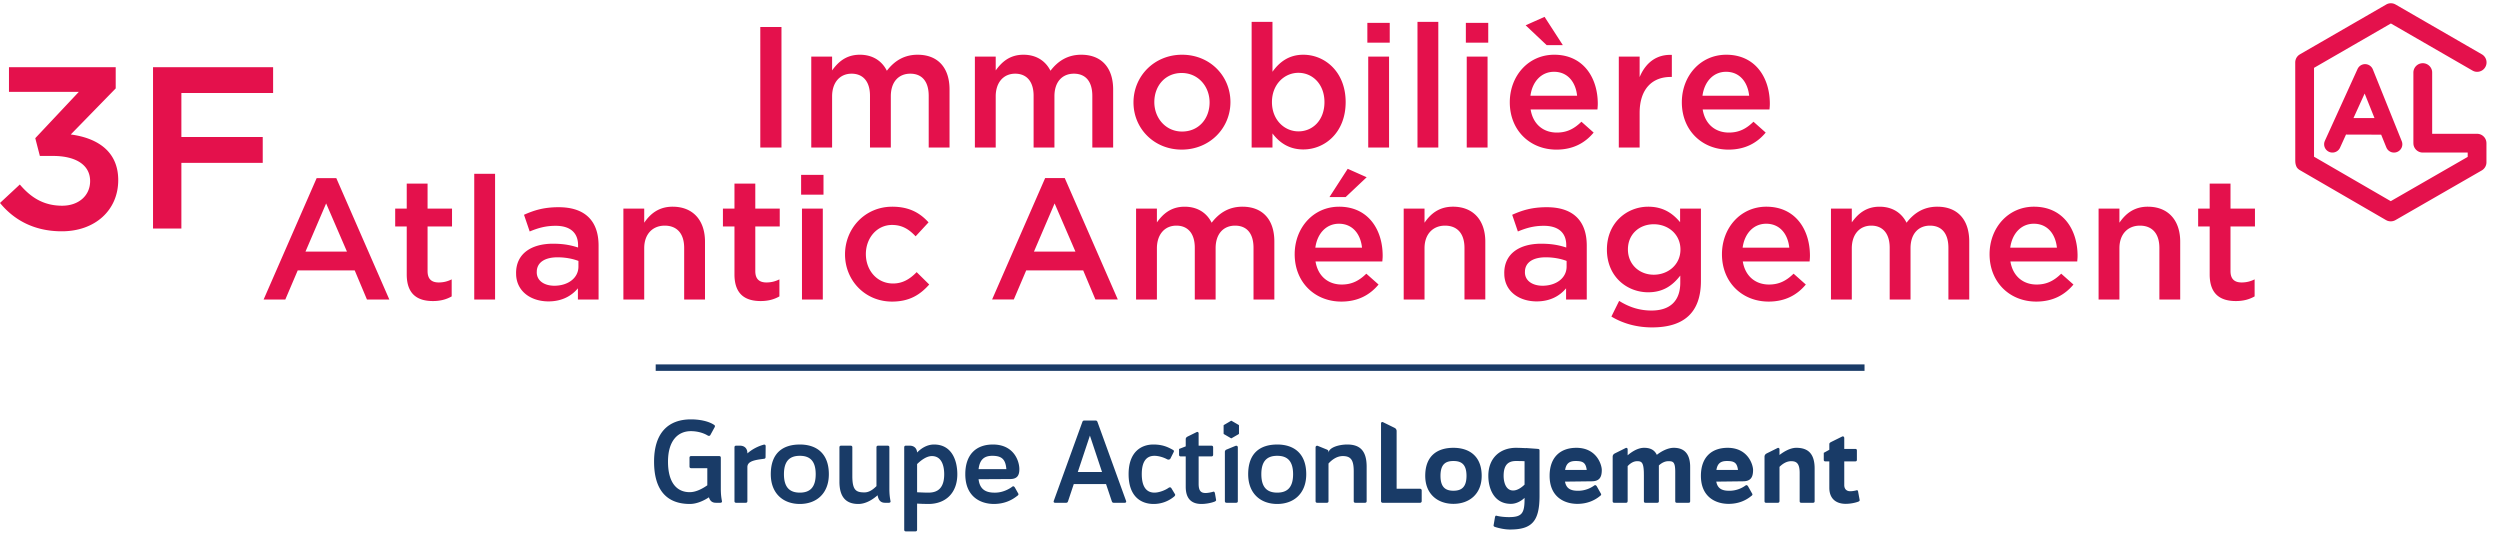 <svg xmlns="http://www.w3.org/2000/svg" viewBox="0 0 234 51"><g fill="none" fill-rule="evenodd"><path fill="#E4114C" d="M154.275 19.347c1.434 0 2.321.66 2.982 1.45v-1.273h1.95v6.77c0 3.013-1.643 4.351-4.577 4.351-1.402 0-2.708-.354-3.804-1.015l.725-1.467c.903.564 1.87.903 3.03.903 1.741 0 2.693-.903 2.693-2.612v-.66c-.71.918-1.596 1.563-2.999 1.563-1.998 0-3.868-1.466-3.868-3.997 0-2.53 1.885-4.013 3.868-4.013zm36.108 0c2.708 0 4.077 2.127 4.077 4.593l-.004.174-.027.358h-6.255c.227 1.386 1.194 2.16 2.45 2.16.952 0 1.63-.355 2.305-1.016l1.146 1.016c-.807.967-1.92 1.596-3.483 1.596-2.465 0-4.368-1.79-4.368-4.433 0-2.45 1.725-4.449 4.159-4.449zm-25.05 0c2.708 0 4.078 2.127 4.078 4.593 0 .178-.016.339-.032.532h-6.254c.226 1.386 1.194 2.16 2.45 2.16.952 0 1.628-.355 2.305-1.016l1.144 1.016c-.806.967-1.918 1.596-3.482 1.596-2.465 0-4.367-1.79-4.367-4.433 0-2.45 1.725-4.449 4.158-4.449zm-39.992 0c2.707 0 4.077 2.127 4.077 4.593l-.004.174-.028.358h-6.253c.225 1.386 1.192 2.16 2.45 2.16.95 0 1.627-.355 2.304-1.015l1.145 1.015c-.806.967-1.919 1.596-3.482 1.596-2.466 0-4.368-1.79-4.368-4.433 0-2.45 1.725-4.448 4.159-4.448zm-41.83 0c1.611 0 2.61.596 3.4 1.466l-1.208 1.306c-.597-.629-1.225-1.064-2.208-1.064-1.42 0-2.45 1.225-2.45 2.724 0 1.531 1.047 2.756 2.546 2.756.919 0 1.596-.435 2.208-1.064l1.177 1.16c-.838.935-1.822 1.597-3.481 1.597-2.531 0-4.4-1.983-4.4-4.417 0-2.434 1.869-4.464 4.415-4.464zm-31.224.048c2.515 0 3.74 1.321 3.74 3.595v5.044h-1.935v-1.048c-.58.694-1.467 1.225-2.756 1.225-1.554 0-2.929-.853-3.025-2.447l-.005-.212c0-1.837 1.467-2.74 3.45-2.74 1.031 0 1.692.145 2.352.355v-.21c0-1.176-.741-1.821-2.095-1.821-.95 0-1.66.21-2.434.531l-.532-1.562c.935-.42 1.854-.71 3.24-.71zm92.494 0c2.514 0 3.74 1.321 3.74 3.595v5.044h-1.936v-1.048c-.579.694-1.466 1.225-2.755 1.225-1.555 0-2.929-.853-3.025-2.447l-.005-.212c0-1.837 1.466-2.74 3.449-2.74 1.031 0 1.692.145 2.353.355v-.21c0-1.176-.741-1.821-2.096-1.821-.95 0-1.66.21-2.433.531l-.532-1.562c.935-.42 1.853-.71 3.24-.71zm-74.085-2.208v2.337h2.288V21.2h-2.288v4.174c0 .757.387 1.064 1.047 1.064.436 0 .822-.097 1.21-.29v1.595c-.484.274-1.032.435-1.757.435-1.435 0-2.45-.628-2.45-2.498V21.2h-1.08v-1.677h1.08v-2.337h1.95zm138.08 0v2.337h2.288V21.2h-2.289v4.174c0 .757.387 1.064 1.048 1.064.435 0 .822-.097 1.21-.29v1.595c-.485.274-1.032.435-1.757.435-1.436 0-2.45-.628-2.45-2.498V21.2h-1.08v-1.677h1.08v-2.337h1.95zm-168.755 0v2.337h2.288V21.2h-2.288v4.174c0 .757.387 1.064 1.047 1.064.435 0 .822-.097 1.21-.29v1.595c-.484.274-1.033.435-1.758.435-1.434 0-2.45-.628-2.45-2.498V21.2h-1.08v-1.677h1.08v-2.337h1.95zm-8.544-.516l4.964 11.363h-2.095l-1.145-2.724h-5.335l-1.16 2.724h-2.031l4.964-11.363h1.838zm45.538 2.853v8.51h-1.95v-8.51h1.95zm104.324-.177c1.854 0 2.982 1.176 2.982 3.255v5.432h-1.95V23.2c0-1.354-.629-2.08-1.725-2.08-1.063 0-1.82.742-1.82 2.112v4.803h-1.951v-4.851c0-1.322-.645-2.064-1.725-2.064s-1.821.806-1.821 2.128v4.787h-1.95v-8.51h1.95v1.29c.548-.758 1.29-1.467 2.595-1.467 1.225 0 2.079.596 2.53 1.499.693-.903 1.596-1.5 2.885-1.5zm-118.381 0c1.918 0 3.03 1.289 3.03 3.271v5.416h-1.95V23.2c0-1.322-.66-2.08-1.821-2.08-1.128 0-1.918.79-1.918 2.112v4.803h-1.95v-8.51h1.95v1.322c.547-.806 1.338-1.5 2.659-1.5zm53.339 0c1.853 0 2.982 1.176 2.982 3.255v5.432h-1.95V23.2c0-1.354-.629-2.08-1.725-2.08-1.064 0-1.822.742-1.822 2.112v4.803h-1.95v-4.851c0-1.322-.644-2.064-1.724-2.064s-1.822.806-1.822 2.128v4.787h-1.95v-8.51h1.95v1.29c.548-.758 1.29-1.467 2.595-1.467 1.226 0 2.08.596 2.53 1.499.693-.903 1.596-1.5 2.886-1.5zm84.741 0c1.918 0 3.03 1.289 3.03 3.271v5.416h-1.95V23.2c0-1.322-.661-2.08-1.822-2.08-1.128 0-1.918.79-1.918 2.112v4.803h-1.95v-8.51h1.95v1.322c.549-.806 1.339-1.5 2.66-1.5zM99.662 16.67l4.965 11.363h-2.096l-1.144-2.724h-5.335l-1.16 2.724H92.86l4.965-11.363h1.837zm36.333 2.676c1.918 0 3.03 1.289 3.03 3.271v5.416h-1.95V23.2c0-1.322-.661-2.08-1.821-2.08-1.128 0-1.918.79-1.918 2.112v4.803h-1.95v-8.51h1.95v1.322c.548-.806 1.337-1.5 2.659-1.5zm-89.656-3.079v11.766h-1.95V16.268h1.95zm98.345 7.817c-1.163 0-1.877.451-1.945 1.243l-.006.16c0 .805.727 1.257 1.645 1.257 1.29 0 2.256-.726 2.256-1.79v-.531c-.5-.194-1.192-.339-1.95-.339zm-92.493 0c-1.164 0-1.877.451-1.945 1.243l-.006.16c0 .805.726 1.257 1.644 1.257 1.29 0 2.257-.726 2.257-1.79v-.531c-.5-.194-1.193-.339-1.95-.339zm102.6-3.094c-1.354 0-2.418.935-2.418 2.353 0 1.418 1.08 2.37 2.418 2.37 1.354 0 2.499-.952 2.499-2.354 0-1.434-1.145-2.37-2.499-2.37zm-56.08-1.95l-1.934 4.512h3.885l-1.951-4.512zm-68.185 0l-1.934 4.512h3.884l-1.95-4.512zm159.84 1.901c-1.192 0-2.03.919-2.207 2.24h4.368c-.13-1.256-.87-2.24-2.16-2.24zm-25.048 0c-1.193 0-2.031.919-2.208 2.24h4.367c-.128-1.256-.87-2.24-2.16-2.24zm-39.993 0c-1.193 0-2.031.92-2.209 2.24h4.368c-.128-1.257-.87-2.24-2.159-2.24zM10.83 6.29v1.985l-4.207 4.313c2.308.304 4.443 1.446 4.443 4.272 0 2.805-2.157 4.79-5.285 4.79-2.632 0-4.508-1.1-5.781-2.653l1.855-1.727c1.079 1.273 2.287 1.985 3.97 1.985 1.488 0 2.61-.906 2.61-2.309 0-1.51-1.338-2.35-3.474-2.35h-1.23l-.43-1.662 4.077-4.336H.84V6.29h9.989zm14.733 0v2.416h-8.586v4.12h7.615v2.417h-7.615v6.148h-2.654V6.29h11.24zM223.788.305a.88.88 0 01.334.066l.104.051 8.075 4.662a.875.875 0 01.32 1.2.861.861 0 01-.536.409.85.85 0 01-.558-.038l-.104-.052-7.635-4.406-7.196 4.154v8.317l7.145 4.14.039.02 7.2-4.143v-.405h-4.205a.88.88 0 01-.872-.776l-.006-.102v-6.62a.88.88 0 011.752-.103l.006.102v5.743h4.204c.449 0 .82.34.87.776l.007.102v1.789a.88.88 0 01-.343.696l-.096.065-8.083 4.652a.895.895 0 01-.774.048l-.102-.05-8.102-4.698-.066-.048a.823.823 0 01-.186-.196 1.222 1.222 0 01-.138-.495l-.005-.126-.003-9.195a.88.88 0 01.344-.695l.097-.065L223.35.422a.865.865 0 01.438-.117zM126.146 15.8l1.774.79-1.967 1.855h-1.515l1.708-2.645zm-49.067.565v1.854h-2.095v-1.854h2.095zM221.373 6.003a.787.787 0 01.677.394l.046.093 2.706 6.722a.775.775 0 01-.433 1.012.773.773 0 01-.964-.336l-.046-.095-.483-1.191-3.15-.001-.137-.013-.563 1.238a.779.779 0 01-1.455-.546l.037-.099 3.059-6.722a.777.777 0 01.706-.456zm-110.733-.88c2.61 0 4.529 1.983 4.529 4.433 0 2.433-1.934 4.448-4.561 4.448-2.595 0-4.514-1.982-4.514-4.416 0-2.45 1.935-4.465 4.546-4.465zm50.938 0c2.707 0 4.078 2.127 4.078 4.595 0 .177-.016.337-.033.53h-6.253c.225 1.387 1.193 2.16 2.45 2.16.95 0 1.627-.354 2.304-1.015l1.144 1.016c-.805.967-1.918 1.595-3.481 1.595-2.466 0-4.368-1.789-4.368-4.432 0-2.45 1.725-4.449 4.159-4.449zm-16.103 0c2.706 0 4.077 2.127 4.077 4.595 0 .177-.016.337-.032.53h-6.254c.225 1.387 1.193 2.16 2.45 2.16.95 0 1.628-.354 2.305-1.015l1.144 1.016c-.806.967-1.918 1.595-3.481 1.595-2.467 0-4.368-1.789-4.368-4.432 0-2.45 1.724-4.449 4.159-4.449zm-26.372-3.078v4.674c.628-.886 1.515-1.596 2.885-1.596 2.014 0 3.965 1.596 3.965 4.433 0 2.836-1.934 4.432-3.965 4.432-1.402 0-2.289-.71-2.885-1.499v1.322h-1.95V2.045h1.95zM85.896 5.123c1.853 0 2.981 1.177 2.981 3.256v5.432h-1.95V8.975c0-1.353-.629-2.078-1.724-2.078-1.065 0-1.822.74-1.822 2.111v4.803h-1.95V8.959c0-1.321-.645-2.062-1.725-2.062s-1.821.806-1.821 2.127v4.787h-1.95v-8.51h1.95v1.29c.548-.758 1.29-1.468 2.595-1.468 1.225 0 2.08.597 2.53 1.5.693-.903 1.596-1.5 2.886-1.5zm15.313 0c1.854 0 2.982 1.177 2.982 3.256v5.432h-1.95V8.975c0-1.353-.629-2.078-1.725-2.078-1.064 0-1.821.74-1.821 2.111v4.803h-1.95V8.959c0-1.321-.645-2.062-1.725-2.062s-1.821.806-1.821 2.127v4.787h-1.95v-8.51h1.95v1.29c.548-.758 1.289-1.468 2.595-1.468 1.225 0 2.079.597 2.53 1.5.693-.903 1.596-1.5 2.885-1.5zM73.146 2.528v11.283h-1.982V2.528h1.982zm66.09 2.773v8.51h-1.95V5.3h1.95zm-4.61-3.256V13.81h-1.95V2.045h1.95zm21.858 3.095v2.063h-.114c-1.708 0-2.9 1.112-2.9 3.368v3.24h-1.95V5.3h1.95l-.001 1.916.075-.17c.548-1.179 1.509-1.969 2.94-1.907zm-26.468.16v8.51h-1.95V5.3h1.95zm-19.408 1.532c-1.564 0-2.563 1.225-2.563 2.724 0 1.515 1.08 2.756 2.595 2.756 1.58 0 2.578-1.224 2.578-2.724 0-1.515-1.08-2.756-2.61-2.756zm10.929-.017c-1.322 0-2.482 1.081-2.482 2.741 0 1.66 1.16 2.74 2.482 2.74 1.337 0 2.433-1.048 2.433-2.74 0-1.676-1.112-2.74-2.433-2.74zm99.794 1.94l-1.044 2.293h1.964l-.92-2.293zM161.56 6.72c-1.192 0-2.03.919-2.208 2.24h4.369c-.13-1.256-.871-2.24-2.16-2.24zm-16.103 0c-1.193 0-2.031.919-2.208 2.24h4.368c-.13-1.256-.87-2.24-2.16-2.24zm-.886-5.142l1.708 2.644h-1.515L142.8 2.367l1.773-.79zm-14.492.565v1.853h-2.095V2.142h2.095zm9.22 0v1.853h-2.095V2.142h2.096z"></path><path fill="#193B67" d="M87.423 41.606c1.704 0 2.182 1.552 2.182 2.781 0 1.776-1.111 2.784-2.704 2.784l-.18-.002-.416-.01-.465-.022v2.44c0 .105-.052.16-.158.16h-.887c-.109 0-.161-.055-.161-.16v-7.703c0-.106.052-.16.16-.16h.353c.406 0 .672.244.693.642.323-.334.879-.75 1.583-.75zm54.486.309l.31.005.376.015.203.011c.024-.009.03-.009.052-.009l.91.065c.067.005.13.01.19.017.11.01.15.048.15.15V46.4c0 2.382-.7 3.163-2.761 3.163-.534 0-1.094-.14-1.403-.24-.07-.022-.15-.07-.137-.152l.127-.737c.02-.112.06-.193.151-.162.29.08.75.13 1.15.13 1.163 0 1.45-.314 1.47-1.541l.002-.262c-.288.272-.74.561-1.281.561-1.592 0-2.11-1.449-2.11-2.621 0-1.68 1.108-2.624 2.601-2.624zm-48.978-.309c1.92 0 2.445 1.466 2.479 2.225l.001.089c0 .577-.203.919-.865.919l-2.952.017c.116.997.726 1.288 1.636 1.254.621-.022 1.198-.309 1.53-.565.086-.066.171-.011.235.094l.32.568c.035.066-.005.129-.056.173l-.2.15c-.388.28-1.049.64-2.033.64-1.22 0-2.675-.652-2.675-2.783 0-1.861 1.028-2.78 2.58-2.78zm19.26-1.016v1.125h1.198c.106 0 .16.053.16.159v.686c0 .104-.054.159-.16.159h-1.197v2.568c0 .641.202.865.663.857.181 0 .459-.046.705-.121.094-.03.139.054.162.173l.105.597c.01.084-.075.13-.148.163-.406.15-.889.215-1.221.215-1.006 0-1.474-.568-1.474-1.609V42.72h-.463c-.107 0-.161-.055-.161-.16v-.537l.624-.243v-.676c0-.107.064-.18.159-.234l.845-.417c.117-.065.204 0 .204.138zm-32.573 1.125c.107 0 .16.053.16.159v2.675c0 1.347.353 1.54 1.136 1.54.45 0 .823-.288 1.123-.589v-3.626c0-.106.053-.159.16-.159h.89c.105 0 .158.053.158.159v3.873c0 .437.032.771.107 1.157.023.105-.053.156-.16.156h-.351c-.43 0-.622-.267-.696-.693v-.012c-.408.355-1.06.816-1.809.816-1.145 0-1.765-.644-1.765-2.079v-3.218c0-.106.054-.159.16-.159h.887zm39.929-.109c1.55 0 2.717.826 2.717 2.781 0 1.81-1.168 2.784-2.717 2.784-1.553 0-2.718-.974-2.718-2.784 0-2.02 1.165-2.78 2.718-2.78zm-11.6 0c.856 0 1.35.226 1.862.515.068.043.081.1.057.17l-.303.608c-.052.11-.182.161-.322.088-.298-.162-.771-.323-1.185-.323-.78 0-1.187.57-1.187 1.715 0 1.14.407 1.73 1.187 1.73.447 0 1.025-.235 1.304-.437.117-.084.214-.075.278.02l.344.57c.041.072-.013.157-.078.211a2.98 2.98 0 01-1.957.698c-1.09-.012-2.31-.632-2.31-2.792 0-2.139 1.242-2.773 2.31-2.773zm-33.083 0c1.55 0 2.716.826 2.716 2.781 0 1.81-1.166 2.784-2.716 2.784-1.553 0-2.719-.974-2.719-2.784 0-2.02 1.166-2.78 2.719-2.78zm-10.188-2.353c.78 0 1.648.16 2.18.526.065.042.076.127.044.19l-.405.74c-.044.091-.133.106-.224.07l-.054-.029c-.41-.244-.975-.394-1.55-.394-1.21 0-2.142.885-2.142 2.855 0 1.968.824 2.856 2.033 2.856.61 0 1.231-.352 1.646-.643v-1.602h-1.507c-.107 0-.16-.056-.16-.162v-.814c0-.105.053-.157.16-.157h2.612c.105 0 .16.052.16.157v2.901c0 .437.031.771.106 1.157.02.105-.054.156-.16.156h-.407c-.365 0-.556-.192-.652-.513-.482.321-1.143.624-1.787.624-2.15 0-3.348-1.286-3.348-3.96s1.304-3.958 3.455-3.958zm71.364 2.662c1.476 0 2.645.775 2.645 2.623 0 1.712-1.169 2.622-2.645 2.622-1.468 0-2.639-.91-2.639-2.622 0-1.91 1.17-2.623 2.64-2.623zm36.582-.907v1.01h1.033c.099 0 .15.049.15.15v.87c0 .1-.051.148-.15.148h-1.033v2.213c0 .41.253.59.581.581l.138-.008c.118-.011.28-.036.434-.08.09-.032.141.05.149.158l.142.76c0 .083-.07.121-.142.15-.379.14-.85.2-1.159.2-.961 0-1.541-.527-1.541-1.5v-2.474h-.37c-.1 0-.15-.049-.15-.149v-.651l.52-.287v-.532c0-.1.089-.153.18-.201l1.011-.5c.108-.058.207.012.207.142zm-25.075.907c1.92 0 2.38 1.61 2.38 2.073 0 .682-.218 1.062-.96 1.062l-2.483.03c.13.73.643.879 1.363.852a2.578 2.578 0 001.38-.493c.08-.06.17-.02.232.08l.399.71c.04.09-.04.161-.09.19l-.15.117c-.37.271-1.011.625-1.98.625-1.172 0-2.595-.612-2.595-2.623 0-1.76 1.023-2.623 2.504-2.623zm14.16 0c1.923 0 2.38 1.61 2.38 2.073 0 .682-.218 1.062-.96 1.062l-2.483.03c.133.73.64.879 1.363.852a2.566 2.566 0 001.379-.493c.08-.06.17-.02.232.08l.399.71c.04.09-.04.161-.091.19l-.15.117c-.368.271-1.008.625-1.981.625-1.17 0-2.59-.612-2.59-2.623 0-1.76 1.018-2.623 2.502-2.623zm-5.039 0c.925 0 1.477.501 1.528 1.629l.003.174v3.192c0 .08-.03.128-.094.144l-.054.006h-1.1c-.08 0-.127-.032-.143-.096l-.006-.054v-2.742c0-.84-.165-.976-.5-.997l-.144-.003c-.312 0-.583.146-.8.32l-.088.077v3.345c0 .08-.033.128-.098.144l-.055.006h-1.1c-.08 0-.127-.032-.143-.096l-.006-.054V44.5l-.005-.33c-.034-.898-.221-1.002-.626-1.002-.324 0-.593.175-.803.373l-.086.085v3.284c0 .01-.005.017-.007.023-.005.065-.036.107-.092.121l-.046.006h-1.11c-.079 0-.127-.032-.144-.096l-.006-.054.003-4.17c0-.1.05-.193.129-.255l.063-.04 1.029-.512c.068-.036.148.003.173.07l.008.044v.57c.36-.312.942-.702 1.54-.702.601 0 .979.214 1.191.66.39-.31 1.01-.66 1.59-.66zm-30.568-.309c1.146 0 1.818.536 1.818 2.075v3.223c0 .105-.053.156-.16.156h-.886c-.109 0-.163-.05-.163-.156v-2.782c0-1.038-.246-1.433-1.024-1.433-.58 0-1.038.371-1.337.694v3.521c0 .105-.055.156-.162.156h-.888c-.107 0-.16-.05-.16-.156v-5.03c0-.106.096-.184.214-.138l.844.343c.106.048.162.077.152.32.022-.523 1.005-.793 1.752-.793zm3.344-2.092l1.095.537a.329.329 0 01.185.293v5.404h2.194c.083 0 .153.068.153.151v1.012a.15.15 0 01-.153.149h-3.505a.149.149 0 01-.149-.15v-7.283c0-.095.097-.155.18-.113zm-13.808 2.223c.118-.044.198.01.219.093l.005.044v5.03c0 .084-.035.133-.105.15l-.058.006h-.887c-.085 0-.138-.033-.156-.1l-.006-.056v-4.61c0-.075.04-.159.134-.205l.854-.352zm52.5.178c1.08 0 1.66.532 1.71 1.763l.003.18v3.052c0 .08-.03.128-.095.144l-.055.006h-1.1c-.08 0-.13-.032-.145-.096l-.006-.054v-2.64c0-.922-.318-1.102-.8-1.102-.401 0-.743.217-.996.443l-.091.085v3.214a.16.16 0 01-.013.056.111.111 0 01-.08.084l-.059.01h-1.103c-.08 0-.126-.032-.142-.096l-.005-.054v-4.17c0-.1.052-.193.13-.255l.062-.04 1.03-.512a.124.124 0 01.172.07l.008.044v.54c.39-.302.991-.672 1.575-.672zm-96.47-.157l-.01 1.026c0 .107-.052.15-.16.16l-.336.045c-.746.11-1.206.269-1.206.736v3.18c0 .104-.05.155-.16.155h-.886c-.108 0-.162-.051-.162-.156v-5.03c0-.106.054-.159.162-.159h.352c.43 0 .694.267.694.693v.033c.45-.396.976-.662 1.5-.811.128-.045.211.01.211.128zm30.874-2.397c.095 0 .148.042.182.13l2.674 7.386c.043.11-.01.183-.128.183h-1.019c-.094 0-.147-.039-.18-.127l-.545-1.627h-3.019l-.543 1.627c-.034.088-.085.127-.183.127h-1.015c-.12 0-.172-.072-.13-.183l2.675-7.385c.032-.089.087-.131.182-.131h1.049zm-27.676 3.303c-.887 0-1.487.42-1.487 1.723 0 1.295.6 1.723 1.487 1.723.887 0 1.485-.428 1.485-1.723 0-1.303-.598-1.723-1.485-1.723zm44.683 0c-.889 0-1.487.42-1.487 1.723 0 1.295.598 1.723 1.487 1.723.886 0 1.486-.428 1.486-1.723 0-1.303-.6-1.723-1.486-1.723zm-32.324.025c-.514 0-1.039.415-1.383.747v2.641l.676.027.395.006c.9 0 1.466-.47 1.466-1.723 0-.684-.183-1.698-1.154-1.698zm48.817.462c-.7 0-1.211.267-1.211 1.387 0 1.109.511 1.394 1.211 1.394.705 0 1.224-.285 1.224-1.394 0-1.12-.52-1.387-1.224-1.387zm5.859 0c-.691 0-1.161.317-1.161 1.388 0 .541.18 1.371.89 1.371.4 0 .791-.28 1.07-.55v-2.192l-.215-.01-.407-.007h-.177zm-39.884-2.38l-1.133 3.405h2.266l-1.133-3.404zm59.619 2.38c-.57 0-.882.217-.98.837h2.02c-.09-.703-.378-.837-1.04-.837zm-14.158 0c-.573 0-.879.217-.983.837h2.024c-.09-.703-.383-.837-1.04-.837zm-54.599-.487c-.758 0-1.177.356-1.283 1.245h2.6c-.076-.912-.419-1.245-1.317-1.245zm22.405-3.271l.654.38c.02.008.032.03.032.054v.753a.067.067 0 01-.032.057l-.654.379a.065.065 0 01-.066 0l-.652-.38a.067.067 0 01-.034-.056v-.753a.06.06 0 01.016-.041l.67-.393a.054.054 0 01.066 0zm59.237-5.288v.61H61.373v-.61H174.52z"></path></g></svg>